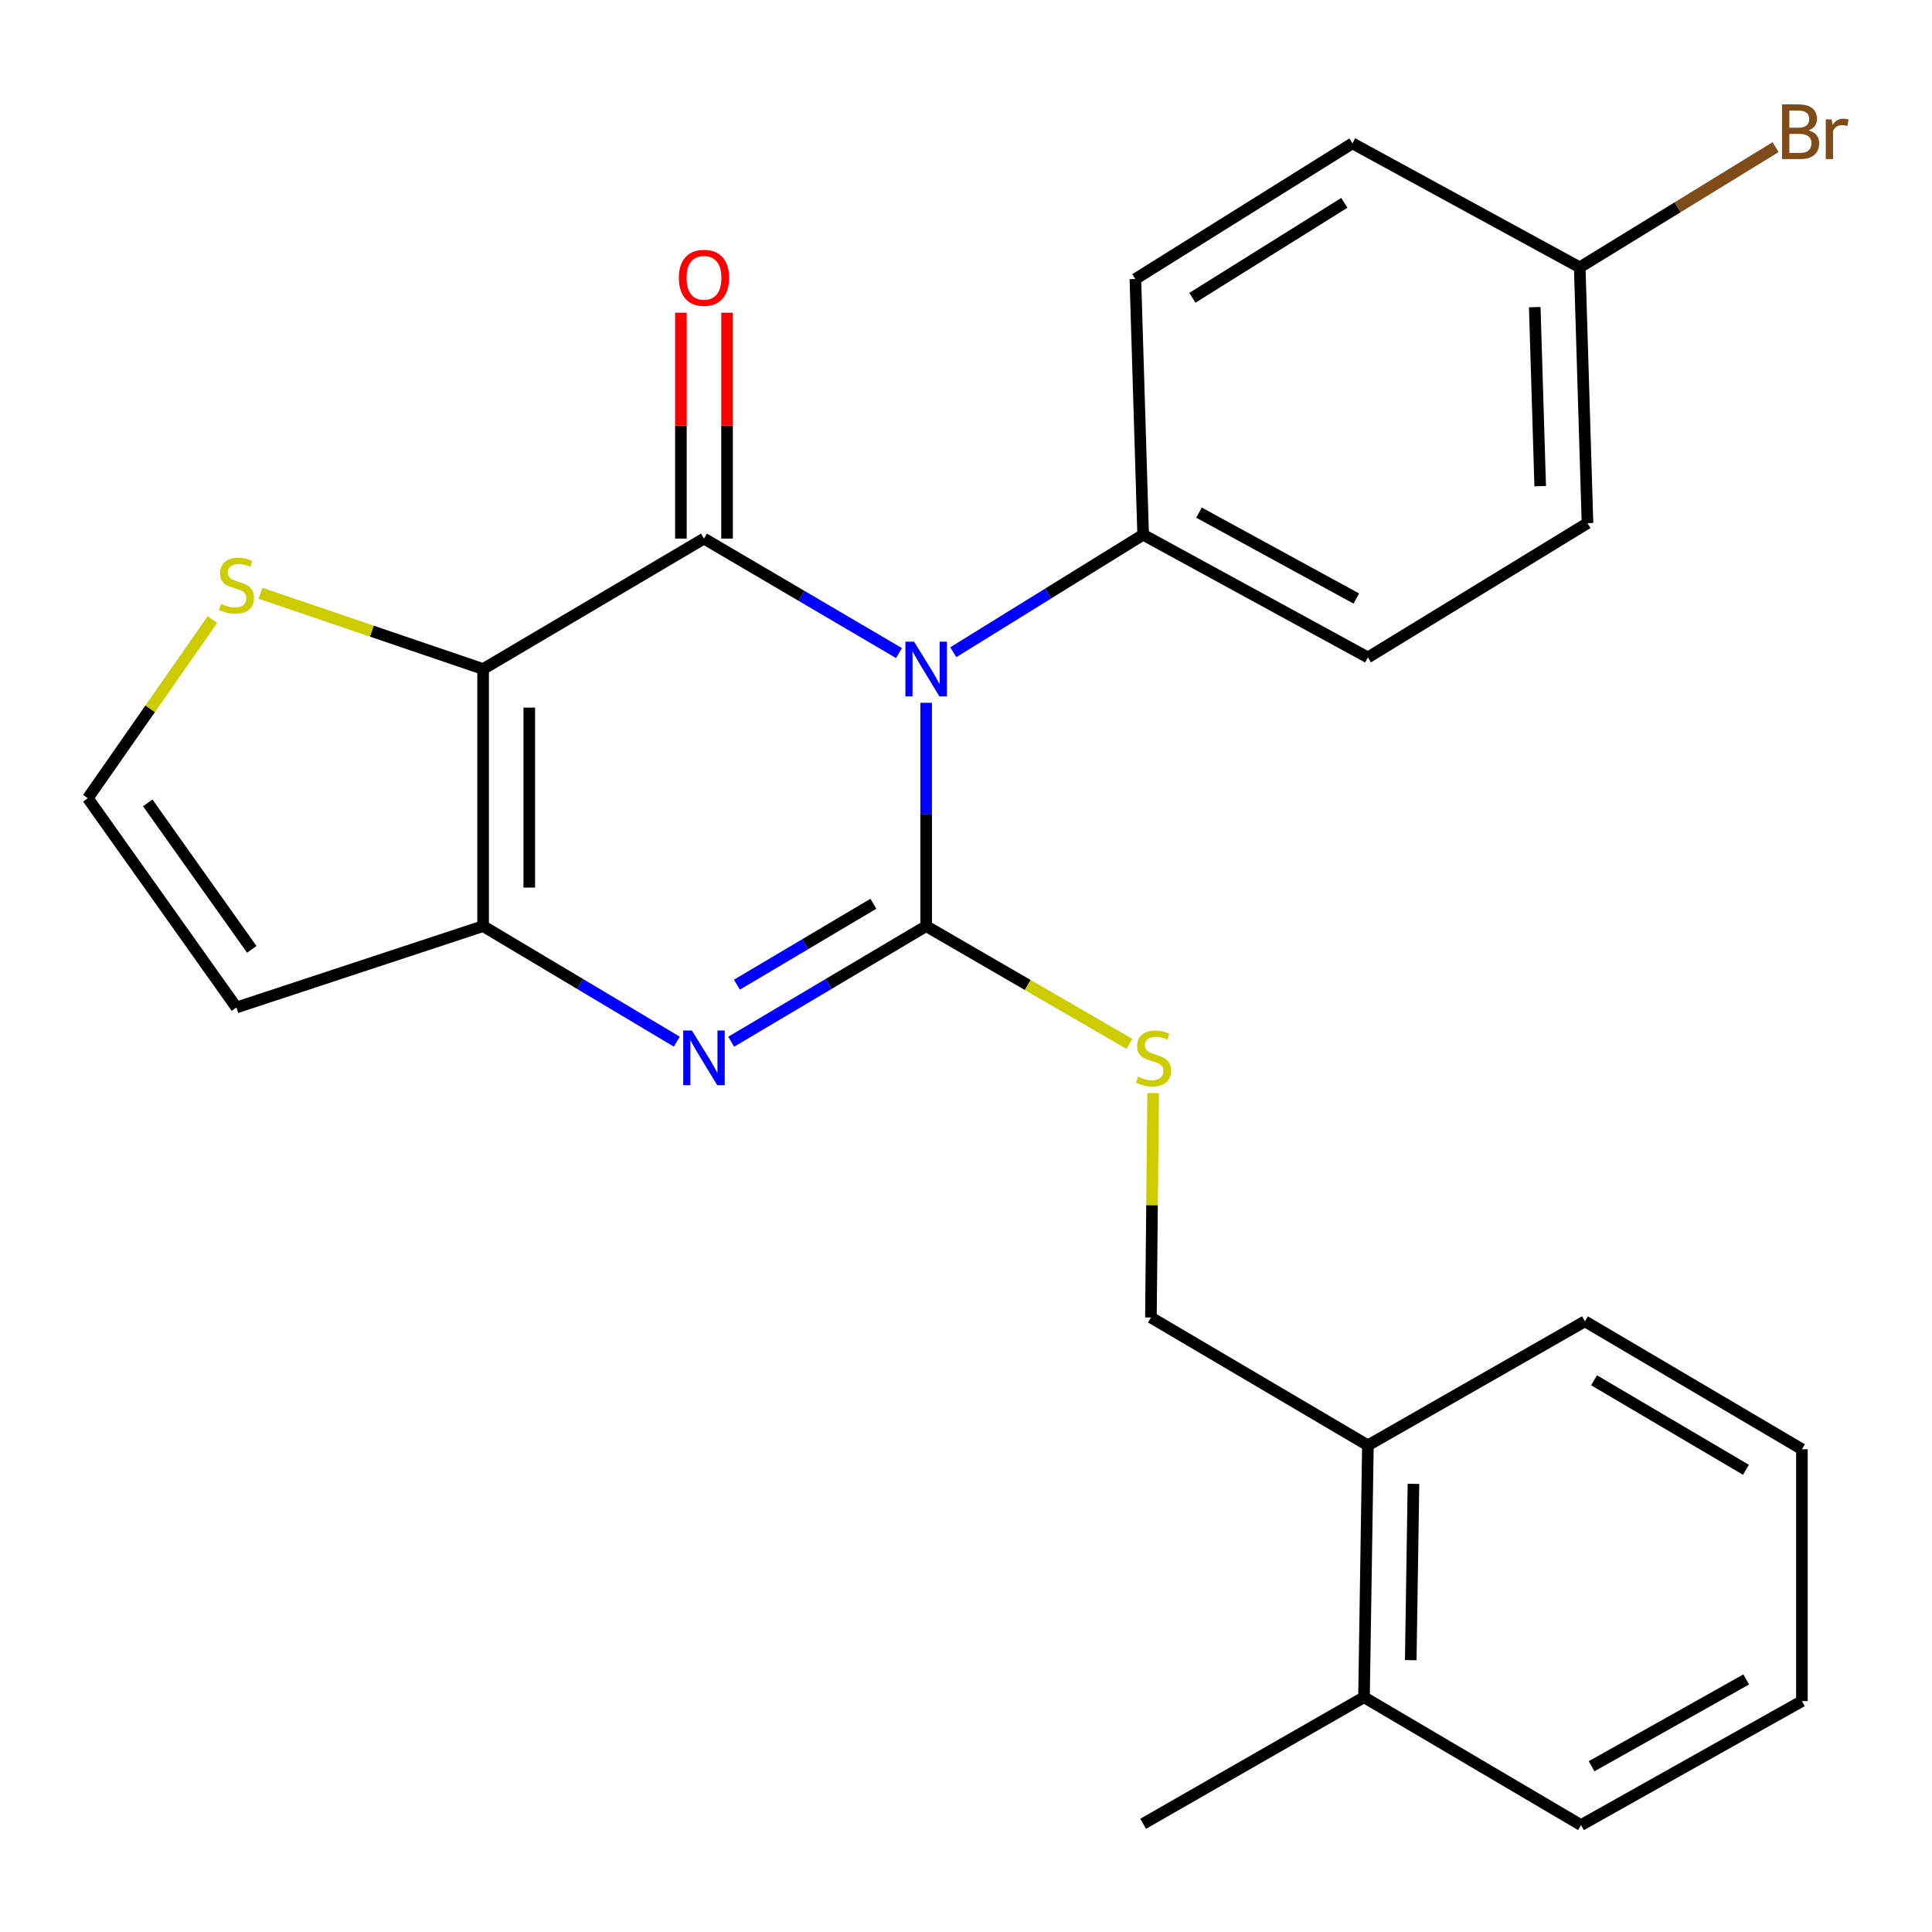 <?xml version='1.0' encoding='iso-8859-1'?>
<svg version='1.1' baseProfile='full'
              xmlns='http://www.w3.org/2000/svg'
                      xmlns:rdkit='http://www.rdkit.org/xml'
                      xmlns:xlink='http://www.w3.org/1999/xlink'
                  xml:space='preserve'
width='1000px' height='1000px' viewBox='0 0 1000 1000'>
<!-- END OF HEADER -->
<rect style='opacity:1.0;fill:#FFFFFF;stroke:none' width='1000' height='1000' x='0' y='0'> </rect>
<path class='bond-0' d='M 479.375,363.774 L 479.375,421.566' style='fill:none;fill-rule:evenodd;stroke:#0000FF;stroke-width:6px;stroke-linecap:butt;stroke-linejoin:miter;stroke-opacity:1' />
<path class='bond-0' d='M 479.375,421.566 L 479.375,479.359' style='fill:none;fill-rule:evenodd;stroke:#000000;stroke-width:6px;stroke-linecap:butt;stroke-linejoin:miter;stroke-opacity:1' />
<path class='bond-1' d='M 465.301,338.025 L 414.84,308.4' style='fill:none;fill-rule:evenodd;stroke:#0000FF;stroke-width:6px;stroke-linecap:butt;stroke-linejoin:miter;stroke-opacity:1' />
<path class='bond-1' d='M 414.84,308.4 L 364.379,278.776' style='fill:none;fill-rule:evenodd;stroke:#000000;stroke-width:6px;stroke-linecap:butt;stroke-linejoin:miter;stroke-opacity:1' />
<path class='bond-7' d='M 493.417,337.596 L 542.554,307.184' style='fill:none;fill-rule:evenodd;stroke:#0000FF;stroke-width:6px;stroke-linecap:butt;stroke-linejoin:miter;stroke-opacity:1' />
<path class='bond-7' d='M 542.554,307.184 L 591.691,276.772' style='fill:none;fill-rule:evenodd;stroke:#000000;stroke-width:6px;stroke-linecap:butt;stroke-linejoin:miter;stroke-opacity:1' />
<path class='bond-3' d='M 479.375,479.359 L 428.918,509.278' style='fill:none;fill-rule:evenodd;stroke:#000000;stroke-width:6px;stroke-linecap:butt;stroke-linejoin:miter;stroke-opacity:1' />
<path class='bond-3' d='M 428.918,509.278 L 378.461,539.197' style='fill:none;fill-rule:evenodd;stroke:#0000FF;stroke-width:6px;stroke-linecap:butt;stroke-linejoin:miter;stroke-opacity:1' />
<path class='bond-3' d='M 452.054,467.787 L 416.734,488.73' style='fill:none;fill-rule:evenodd;stroke:#000000;stroke-width:6px;stroke-linecap:butt;stroke-linejoin:miter;stroke-opacity:1' />
<path class='bond-3' d='M 416.734,488.73 L 381.414,509.674' style='fill:none;fill-rule:evenodd;stroke:#0000FF;stroke-width:6px;stroke-linecap:butt;stroke-linejoin:miter;stroke-opacity:1' />
<path class='bond-6' d='M 479.375,479.359 L 531.974,509.837' style='fill:none;fill-rule:evenodd;stroke:#000000;stroke-width:6px;stroke-linecap:butt;stroke-linejoin:miter;stroke-opacity:1' />
<path class='bond-6' d='M 531.974,509.837 L 584.572,540.316' style='fill:none;fill-rule:evenodd;stroke:#CCCC00;stroke-width:6px;stroke-linecap:butt;stroke-linejoin:miter;stroke-opacity:1' />
<path class='bond-2' d='M 364.379,278.776 L 250.059,346.287' style='fill:none;fill-rule:evenodd;stroke:#000000;stroke-width:6px;stroke-linecap:butt;stroke-linejoin:miter;stroke-opacity:1' />
<path class='bond-9' d='M 376.323,278.776 L 376.323,220.313' style='fill:none;fill-rule:evenodd;stroke:#000000;stroke-width:6px;stroke-linecap:butt;stroke-linejoin:miter;stroke-opacity:1' />
<path class='bond-9' d='M 376.323,220.313 L 376.323,161.85' style='fill:none;fill-rule:evenodd;stroke:#FF0000;stroke-width:6px;stroke-linecap:butt;stroke-linejoin:miter;stroke-opacity:1' />
<path class='bond-9' d='M 352.434,278.776 L 352.434,220.313' style='fill:none;fill-rule:evenodd;stroke:#000000;stroke-width:6px;stroke-linecap:butt;stroke-linejoin:miter;stroke-opacity:1' />
<path class='bond-9' d='M 352.434,220.313 L 352.434,161.85' style='fill:none;fill-rule:evenodd;stroke:#FF0000;stroke-width:6px;stroke-linecap:butt;stroke-linejoin:miter;stroke-opacity:1' />
<path class='bond-4' d='M 250.059,346.287 L 250.059,479.359' style='fill:none;fill-rule:evenodd;stroke:#000000;stroke-width:6px;stroke-linecap:butt;stroke-linejoin:miter;stroke-opacity:1' />
<path class='bond-4' d='M 273.948,366.248 L 273.948,459.398' style='fill:none;fill-rule:evenodd;stroke:#000000;stroke-width:6px;stroke-linecap:butt;stroke-linejoin:miter;stroke-opacity:1' />
<path class='bond-5' d='M 250.059,346.287 L 192.443,326.681' style='fill:none;fill-rule:evenodd;stroke:#000000;stroke-width:6px;stroke-linecap:butt;stroke-linejoin:miter;stroke-opacity:1' />
<path class='bond-5' d='M 192.443,326.681 L 134.827,307.074' style='fill:none;fill-rule:evenodd;stroke:#CCCC00;stroke-width:6px;stroke-linecap:butt;stroke-linejoin:miter;stroke-opacity:1' />
<path class='bond-26' d='M 350.311,539.156 L 300.185,509.258' style='fill:none;fill-rule:evenodd;stroke:#0000FF;stroke-width:6px;stroke-linecap:butt;stroke-linejoin:miter;stroke-opacity:1' />
<path class='bond-26' d='M 300.185,509.258 L 250.059,479.359' style='fill:none;fill-rule:evenodd;stroke:#000000;stroke-width:6px;stroke-linecap:butt;stroke-linejoin:miter;stroke-opacity:1' />
<path class='bond-8' d='M 250.059,479.359 L 122.375,521.469' style='fill:none;fill-rule:evenodd;stroke:#000000;stroke-width:6px;stroke-linecap:butt;stroke-linejoin:miter;stroke-opacity:1' />
<path class='bond-10' d='M 109.933,320.68 L 77.694,366.914' style='fill:none;fill-rule:evenodd;stroke:#CCCC00;stroke-width:6px;stroke-linecap:butt;stroke-linejoin:miter;stroke-opacity:1' />
<path class='bond-10' d='M 77.694,366.914 L 45.455,413.148' style='fill:none;fill-rule:evenodd;stroke:#000000;stroke-width:6px;stroke-linecap:butt;stroke-linejoin:miter;stroke-opacity:1' />
<path class='bond-11' d='M 596.87,565.787 L 596.291,623.86' style='fill:none;fill-rule:evenodd;stroke:#CCCC00;stroke-width:6px;stroke-linecap:butt;stroke-linejoin:miter;stroke-opacity:1' />
<path class='bond-11' d='M 596.291,623.86 L 595.712,681.933' style='fill:none;fill-rule:evenodd;stroke:#000000;stroke-width:6px;stroke-linecap:butt;stroke-linejoin:miter;stroke-opacity:1' />
<path class='bond-13' d='M 591.691,276.772 L 708.027,340.288' style='fill:none;fill-rule:evenodd;stroke:#000000;stroke-width:6px;stroke-linecap:butt;stroke-linejoin:miter;stroke-opacity:1' />
<path class='bond-13' d='M 620.589,265.332 L 702.024,309.794' style='fill:none;fill-rule:evenodd;stroke:#000000;stroke-width:6px;stroke-linecap:butt;stroke-linejoin:miter;stroke-opacity:1' />
<path class='bond-14' d='M 591.691,276.772 L 587.669,144.416' style='fill:none;fill-rule:evenodd;stroke:#000000;stroke-width:6px;stroke-linecap:butt;stroke-linejoin:miter;stroke-opacity:1' />
<path class='bond-27' d='M 122.375,521.469 L 45.455,413.148' style='fill:none;fill-rule:evenodd;stroke:#000000;stroke-width:6px;stroke-linecap:butt;stroke-linejoin:miter;stroke-opacity:1' />
<path class='bond-27' d='M 130.314,491.39 L 76.47,415.565' style='fill:none;fill-rule:evenodd;stroke:#000000;stroke-width:6px;stroke-linecap:butt;stroke-linejoin:miter;stroke-opacity:1' />
<path class='bond-12' d='M 595.712,681.933 L 708.027,748.104' style='fill:none;fill-rule:evenodd;stroke:#000000;stroke-width:6px;stroke-linecap:butt;stroke-linejoin:miter;stroke-opacity:1' />
<path class='bond-15' d='M 708.027,748.104 L 706.01,878.482' style='fill:none;fill-rule:evenodd;stroke:#000000;stroke-width:6px;stroke-linecap:butt;stroke-linejoin:miter;stroke-opacity:1' />
<path class='bond-15' d='M 731.61,768.03 L 730.198,859.295' style='fill:none;fill-rule:evenodd;stroke:#000000;stroke-width:6px;stroke-linecap:butt;stroke-linejoin:miter;stroke-opacity:1' />
<path class='bond-20' d='M 708.027,748.104 L 820.356,683.911' style='fill:none;fill-rule:evenodd;stroke:#000000;stroke-width:6px;stroke-linecap:butt;stroke-linejoin:miter;stroke-opacity:1' />
<path class='bond-17' d='M 708.027,340.288 L 821.683,270.773' style='fill:none;fill-rule:evenodd;stroke:#000000;stroke-width:6px;stroke-linecap:butt;stroke-linejoin:miter;stroke-opacity:1' />
<path class='bond-18' d='M 587.669,144.416 L 700.012,74.198' style='fill:none;fill-rule:evenodd;stroke:#000000;stroke-width:6px;stroke-linecap:butt;stroke-linejoin:miter;stroke-opacity:1' />
<path class='bond-18' d='M 617.182,154.14 L 695.822,104.987' style='fill:none;fill-rule:evenodd;stroke:#000000;stroke-width:6px;stroke-linecap:butt;stroke-linejoin:miter;stroke-opacity:1' />
<path class='bond-21' d='M 706.01,878.482 L 591.691,943.99' style='fill:none;fill-rule:evenodd;stroke:#000000;stroke-width:6px;stroke-linecap:butt;stroke-linejoin:miter;stroke-opacity:1' />
<path class='bond-22' d='M 706.01,878.482 L 818.339,944.666' style='fill:none;fill-rule:evenodd;stroke:#000000;stroke-width:6px;stroke-linecap:butt;stroke-linejoin:miter;stroke-opacity:1' />
<path class='bond-16' d='M 817.662,138.378 L 700.012,74.198' style='fill:none;fill-rule:evenodd;stroke:#000000;stroke-width:6px;stroke-linecap:butt;stroke-linejoin:miter;stroke-opacity:1' />
<path class='bond-19' d='M 817.662,138.378 L 868.342,107.27' style='fill:none;fill-rule:evenodd;stroke:#000000;stroke-width:6px;stroke-linecap:butt;stroke-linejoin:miter;stroke-opacity:1' />
<path class='bond-19' d='M 868.342,107.27 L 919.021,76.162' style='fill:none;fill-rule:evenodd;stroke:#7F4C19;stroke-width:6px;stroke-linecap:butt;stroke-linejoin:miter;stroke-opacity:1' />
<path class='bond-25' d='M 817.662,138.378 L 821.683,270.773' style='fill:none;fill-rule:evenodd;stroke:#000000;stroke-width:6px;stroke-linecap:butt;stroke-linejoin:miter;stroke-opacity:1' />
<path class='bond-25' d='M 794.388,158.962 L 797.203,251.639' style='fill:none;fill-rule:evenodd;stroke:#000000;stroke-width:6px;stroke-linecap:butt;stroke-linejoin:miter;stroke-opacity:1' />
<path class='bond-24' d='M 820.356,683.911 L 932.672,750.121' style='fill:none;fill-rule:evenodd;stroke:#000000;stroke-width:6px;stroke-linecap:butt;stroke-linejoin:miter;stroke-opacity:1' />
<path class='bond-24' d='M 825.072,714.421 L 903.693,760.769' style='fill:none;fill-rule:evenodd;stroke:#000000;stroke-width:6px;stroke-linecap:butt;stroke-linejoin:miter;stroke-opacity:1' />
<path class='bond-28' d='M 818.339,944.666 L 932.672,880.486' style='fill:none;fill-rule:evenodd;stroke:#000000;stroke-width:6px;stroke-linecap:butt;stroke-linejoin:miter;stroke-opacity:1' />
<path class='bond-28' d='M 823.796,914.208 L 903.829,869.282' style='fill:none;fill-rule:evenodd;stroke:#000000;stroke-width:6px;stroke-linecap:butt;stroke-linejoin:miter;stroke-opacity:1' />
<path class='bond-23' d='M 932.672,880.486 L 932.672,750.121' style='fill:none;fill-rule:evenodd;stroke:#000000;stroke-width:6px;stroke-linecap:butt;stroke-linejoin:miter;stroke-opacity:1' />
<path  class='atom-0' d='M 473.115 332.127
L 482.395 347.127
Q 483.315 348.607, 484.795 351.287
Q 486.275 353.967, 486.355 354.127
L 486.355 332.127
L 490.115 332.127
L 490.115 360.447
L 486.235 360.447
L 476.275 344.047
Q 475.115 342.127, 473.875 339.927
Q 472.675 337.727, 472.315 337.047
L 472.315 360.447
L 468.635 360.447
L 468.635 332.127
L 473.115 332.127
' fill='#0000FF'/>
<path  class='atom-4' d='M 358.119 533.387
L 367.399 548.387
Q 368.319 549.867, 369.799 552.547
Q 371.279 555.227, 371.359 555.387
L 371.359 533.387
L 375.119 533.387
L 375.119 561.707
L 371.239 561.707
L 361.279 545.307
Q 360.119 543.387, 358.879 541.187
Q 357.679 538.987, 357.319 538.307
L 357.319 561.707
L 353.639 561.707
L 353.639 533.387
L 358.119 533.387
' fill='#0000FF'/>
<path  class='atom-6' d='M 114.375 312.557
Q 114.695 312.677, 116.015 313.237
Q 117.335 313.797, 118.775 314.157
Q 120.255 314.477, 121.695 314.477
Q 124.375 314.477, 125.935 313.197
Q 127.495 311.877, 127.495 309.597
Q 127.495 308.037, 126.695 307.077
Q 125.935 306.117, 124.735 305.597
Q 123.535 305.077, 121.535 304.477
Q 119.015 303.717, 117.495 302.997
Q 116.015 302.277, 114.935 300.757
Q 113.895 299.237, 113.895 296.677
Q 113.895 293.117, 116.295 290.917
Q 118.735 288.717, 123.535 288.717
Q 126.815 288.717, 130.535 290.277
L 129.615 293.357
Q 126.215 291.957, 123.655 291.957
Q 120.895 291.957, 119.375 293.117
Q 117.855 294.237, 117.895 296.197
Q 117.895 297.717, 118.655 298.637
Q 119.455 299.557, 120.575 300.077
Q 121.735 300.597, 123.655 301.197
Q 126.215 301.997, 127.735 302.797
Q 129.255 303.597, 130.335 305.237
Q 131.455 306.837, 131.455 309.597
Q 131.455 313.517, 128.815 315.637
Q 126.215 317.717, 121.855 317.717
Q 119.335 317.717, 117.415 317.157
Q 115.535 316.637, 113.295 315.717
L 114.375 312.557
' fill='#CCCC00'/>
<path  class='atom-7' d='M 589.052 557.267
Q 589.372 557.387, 590.692 557.947
Q 592.012 558.507, 593.452 558.867
Q 594.932 559.187, 596.372 559.187
Q 599.052 559.187, 600.612 557.907
Q 602.172 556.587, 602.172 554.307
Q 602.172 552.747, 601.372 551.787
Q 600.612 550.827, 599.412 550.307
Q 598.212 549.787, 596.212 549.187
Q 593.692 548.427, 592.172 547.707
Q 590.692 546.987, 589.612 545.467
Q 588.572 543.947, 588.572 541.387
Q 588.572 537.827, 590.972 535.627
Q 593.412 533.427, 598.212 533.427
Q 601.492 533.427, 605.212 534.987
L 604.292 538.067
Q 600.892 536.667, 598.332 536.667
Q 595.572 536.667, 594.052 537.827
Q 592.532 538.947, 592.572 540.907
Q 592.572 542.427, 593.332 543.347
Q 594.132 544.267, 595.252 544.787
Q 596.412 545.307, 598.332 545.907
Q 600.892 546.707, 602.412 547.507
Q 603.932 548.307, 605.012 549.947
Q 606.132 551.547, 606.132 554.307
Q 606.132 558.227, 603.492 560.347
Q 600.892 562.427, 596.532 562.427
Q 594.012 562.427, 592.092 561.867
Q 590.212 561.347, 587.972 560.427
L 589.052 557.267
' fill='#CCCC00'/>
<path  class='atom-10' d='M 351.379 143.793
Q 351.379 136.993, 354.739 133.193
Q 358.099 129.393, 364.379 129.393
Q 370.659 129.393, 374.019 133.193
Q 377.379 136.993, 377.379 143.793
Q 377.379 150.673, 373.979 154.593
Q 370.579 158.473, 364.379 158.473
Q 358.139 158.473, 354.739 154.593
Q 351.379 150.713, 351.379 143.793
M 364.379 155.273
Q 368.699 155.273, 371.019 152.393
Q 373.379 149.473, 373.379 143.793
Q 373.379 138.233, 371.019 135.433
Q 368.699 132.593, 364.379 132.593
Q 360.059 132.593, 357.699 135.393
Q 355.379 138.193, 355.379 143.793
Q 355.379 149.513, 357.699 152.393
Q 360.059 155.273, 364.379 155.273
' fill='#FF0000'/>
<path  class='atom-20' d='M 936.135 67.479
Q 938.855 68.239, 940.215 69.919
Q 941.615 71.559, 941.615 73.999
Q 941.615 77.919, 939.095 80.159
Q 936.615 82.359, 931.895 82.359
L 922.375 82.359
L 922.375 54.039
L 930.735 54.039
Q 935.575 54.039, 938.015 55.999
Q 940.455 57.959, 940.455 61.559
Q 940.455 65.839, 936.135 67.479
M 926.175 57.239
L 926.175 66.119
L 930.735 66.119
Q 933.535 66.119, 934.975 64.999
Q 936.455 63.839, 936.455 61.559
Q 936.455 57.239, 930.735 57.239
L 926.175 57.239
M 931.895 79.159
Q 934.655 79.159, 936.135 77.839
Q 937.615 76.519, 937.615 73.999
Q 937.615 71.679, 935.975 70.519
Q 934.375 69.319, 931.295 69.319
L 926.175 69.319
L 926.175 79.159
L 931.895 79.159
' fill='#7F4C19'/>
<path  class='atom-20' d='M 948.055 61.799
L 948.495 64.639
Q 950.655 61.439, 954.175 61.439
Q 955.295 61.439, 956.815 61.839
L 956.215 65.199
Q 954.495 64.799, 953.535 64.799
Q 951.855 64.799, 950.735 65.479
Q 949.655 66.119, 948.775 67.679
L 948.775 82.359
L 945.015 82.359
L 945.015 61.799
L 948.055 61.799
' fill='#7F4C19'/>
</svg>
